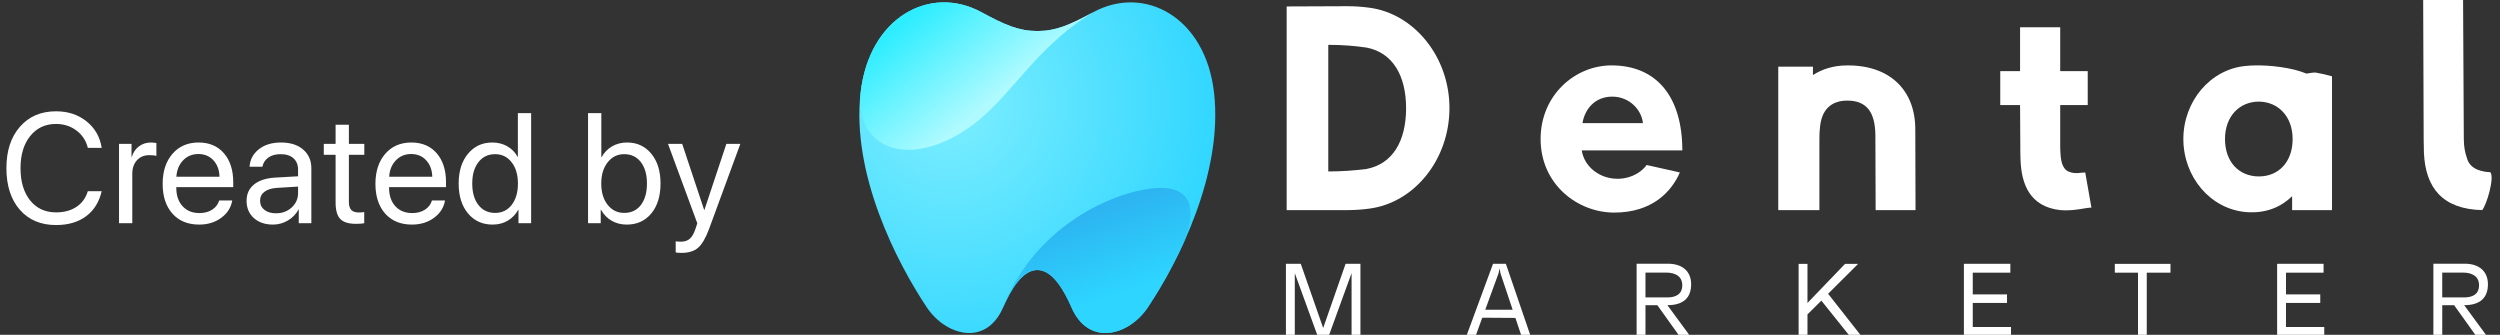 <svg width="224" height="30" viewBox="0 0 224 30" fill="none" xmlns="http://www.w3.org/2000/svg">
<rect x="0" y="0" width="224" height="30" fill="#333333" stroke="none"/>
<path d="M5.018 20.164C3.655 20.164 2.573 19.706 1.771 18.79C0.973 17.869 0.574 16.628 0.574 15.065C0.574 13.515 0.978 12.28 1.784 11.359C2.591 10.434 3.669 9.972 5.018 9.972C6.093 9.972 7.005 10.273 7.752 10.874C8.504 11.471 8.957 12.262 9.112 13.246H7.868C7.709 12.599 7.369 12.082 6.85 11.694C6.33 11.302 5.719 11.106 5.018 11.106C4.056 11.106 3.286 11.466 2.707 12.187C2.128 12.907 1.839 13.866 1.839 15.065C1.839 16.277 2.126 17.241 2.7 17.956C3.274 18.672 4.049 19.029 5.024 19.029C5.749 19.029 6.36 18.863 6.856 18.53C7.353 18.198 7.69 17.73 7.868 17.129H9.112C8.884 18.104 8.417 18.854 7.711 19.378C7.005 19.902 6.107 20.164 5.018 20.164ZM10.664 20V12.891H11.785V14.053H11.812C11.931 13.656 12.143 13.344 12.448 13.116C12.758 12.884 13.12 12.768 13.535 12.768C13.631 12.768 13.79 12.784 14.013 12.815V13.971C13.886 13.925 13.674 13.902 13.378 13.902C12.917 13.902 12.548 14.055 12.27 14.36C11.992 14.666 11.853 15.069 11.853 15.57V20H10.664ZM17.773 13.8C17.221 13.8 16.764 13.991 16.399 14.374C16.039 14.752 15.841 15.24 15.804 15.837H19.666C19.653 15.235 19.473 14.745 19.126 14.367C18.78 13.989 18.329 13.8 17.773 13.8ZM19.639 17.963H20.808C20.703 18.592 20.375 19.109 19.824 19.515C19.277 19.92 18.618 20.123 17.848 20.123C16.832 20.123 16.032 19.795 15.449 19.139C14.865 18.482 14.574 17.594 14.574 16.473C14.574 15.361 14.865 14.465 15.449 13.786C16.037 13.107 16.818 12.768 17.793 12.768C18.75 12.768 19.507 13.089 20.063 13.731C20.619 14.374 20.897 15.235 20.897 16.315V16.767H15.797V16.835C15.797 17.519 15.984 18.065 16.358 18.476C16.732 18.886 17.237 19.091 17.875 19.091C18.322 19.091 18.703 18.988 19.017 18.783C19.331 18.578 19.539 18.305 19.639 17.963ZM24.725 19.111C25.285 19.111 25.755 18.938 26.133 18.592C26.516 18.241 26.707 17.81 26.707 17.3V16.719L24.807 16.835C24.328 16.867 23.957 16.983 23.692 17.184C23.433 17.384 23.303 17.653 23.303 17.99C23.303 18.328 23.433 18.599 23.692 18.804C23.952 19.009 24.296 19.111 24.725 19.111ZM24.458 20.123C23.752 20.123 23.18 19.927 22.742 19.535C22.309 19.143 22.093 18.628 22.093 17.99C22.093 17.38 22.316 16.892 22.763 16.527C23.214 16.163 23.85 15.958 24.67 15.912L26.707 15.796V15.201C26.707 14.768 26.57 14.429 26.297 14.183C26.024 13.937 25.641 13.813 25.149 13.813C24.697 13.813 24.331 13.914 24.048 14.114C23.765 14.31 23.585 14.586 23.508 14.941H22.36C22.401 14.308 22.674 13.788 23.18 13.383C23.69 12.973 24.356 12.768 25.176 12.768C26.01 12.768 26.671 12.977 27.158 13.396C27.651 13.816 27.897 14.379 27.897 15.085V20H26.769V18.776H26.741C26.527 19.182 26.213 19.508 25.798 19.754C25.383 20 24.937 20.123 24.458 20.123ZM30.07 11.175H31.26V12.891H32.641V13.868H31.26V18.093C31.26 18.416 31.33 18.656 31.472 18.811C31.613 18.961 31.836 19.036 32.142 19.036C32.333 19.036 32.497 19.025 32.634 19.002V20C32.479 20.037 32.228 20.055 31.882 20.055C31.23 20.055 30.765 19.909 30.487 19.617C30.209 19.326 30.07 18.838 30.07 18.154V13.868H29.011V12.891H30.07V11.175ZM36.837 13.8C36.286 13.8 35.828 13.991 35.464 14.374C35.103 14.752 34.905 15.24 34.869 15.837H38.731C38.717 15.235 38.537 14.745 38.191 14.367C37.845 13.989 37.394 13.8 36.837 13.8ZM38.704 17.963H39.873C39.768 18.592 39.44 19.109 38.888 19.515C38.341 19.92 37.683 20.123 36.913 20.123C35.896 20.123 35.097 19.795 34.513 19.139C33.93 18.482 33.638 17.594 33.638 16.473C33.638 15.361 33.93 14.465 34.513 13.786C35.101 13.107 35.883 12.768 36.858 12.768C37.815 12.768 38.572 13.089 39.127 13.731C39.684 14.374 39.962 15.235 39.962 16.315V16.767H34.862V16.835C34.862 17.519 35.049 18.065 35.422 18.476C35.796 18.886 36.302 19.091 36.94 19.091C37.387 19.091 37.767 18.988 38.082 18.783C38.396 18.578 38.603 18.305 38.704 17.963ZM44.138 20.123C43.227 20.123 42.49 19.788 41.93 19.118C41.374 18.448 41.096 17.557 41.096 16.445C41.096 15.338 41.374 14.449 41.93 13.779C42.486 13.105 43.213 12.768 44.111 12.768C44.612 12.768 45.061 12.882 45.457 13.109C45.854 13.337 46.159 13.649 46.373 14.046H46.401V10.136H47.59V20H46.455V18.797H46.435C46.203 19.212 45.888 19.537 45.492 19.774C45.095 20.007 44.644 20.123 44.138 20.123ZM44.364 13.813C43.735 13.813 43.236 14.053 42.867 14.531C42.497 15.005 42.313 15.643 42.313 16.445C42.313 17.252 42.497 17.892 42.867 18.366C43.236 18.84 43.735 19.077 44.364 19.077C44.979 19.077 45.473 18.838 45.847 18.359C46.221 17.876 46.407 17.238 46.407 16.445C46.407 15.652 46.218 15.017 45.84 14.538C45.467 14.055 44.974 13.813 44.364 13.813ZM56.162 20.123C55.651 20.123 55.196 20.007 54.795 19.774C54.398 19.542 54.084 19.216 53.851 18.797H53.824V20H52.689V10.136H53.879V14.08H53.906C54.129 13.67 54.439 13.349 54.836 13.116C55.237 12.884 55.686 12.768 56.182 12.768C57.08 12.768 57.805 13.102 58.356 13.773C58.908 14.442 59.183 15.333 59.183 16.445C59.183 17.562 58.908 18.455 58.356 19.125C57.805 19.79 57.073 20.123 56.162 20.123ZM55.929 13.813C55.323 13.813 54.829 14.057 54.446 14.545C54.063 15.028 53.872 15.662 53.872 16.445C53.872 17.234 54.063 17.869 54.446 18.352C54.829 18.836 55.323 19.077 55.929 19.077C56.558 19.077 57.055 18.842 57.42 18.373C57.784 17.899 57.967 17.256 57.967 16.445C57.967 15.639 57.784 14.998 57.42 14.524C57.055 14.05 56.558 13.813 55.929 13.813ZM61.056 22.659C60.846 22.659 60.676 22.645 60.543 22.618V21.62C60.653 21.643 60.808 21.654 61.008 21.654C61.341 21.654 61.608 21.565 61.808 21.388C62.009 21.215 62.177 20.921 62.314 20.506L62.478 20.007L59.853 12.891H61.124L63.093 18.811H63.114L65.082 12.891H66.334L63.538 20.499C63.232 21.328 62.902 21.896 62.546 22.201C62.196 22.506 61.699 22.659 61.056 22.659Z" fill="white"/>
<path d="M92.945 2.78C94.597 2.78 95.832 2.244 97.963 1.089C102.53 -1.388 108.004 1.509 108.779 8.3C109.61 15.575 105.557 23.474 102.855 27.527C101.165 30.063 97.553 31.113 95.998 27.526C95.332 25.993 94.294 24.193 92.944 24.193C91.594 24.193 90.557 25.993 89.891 27.526C88.334 31.113 84.723 30.063 83.033 27.527C80.332 23.474 76.279 15.575 77.11 8.3C77.887 1.509 83.36 -1.39 87.928 1.089C90.059 2.244 91.293 2.78 92.945 2.78Z" fill="url(#paint0_radial_2069_4319)"/>
<path d="M105.982 21.92C104.956 24.144 103.819 26.081 102.855 27.527C101.165 30.063 97.552 31.113 95.997 27.526C95.331 25.993 94.294 24.193 92.944 24.193C91.594 24.193 90.556 25.993 89.891 27.526C92.341 21.125 98.369 17.696 102.63 16.968C107.171 16.193 107.204 19.048 105.982 21.92Z" fill="url(#paint1_linear_2069_4319)"/>
<path d="M77.111 8.3C77.888 1.509 83.361 -1.39 87.929 1.089C90.059 2.244 91.296 2.78 92.946 2.78C94.598 2.78 95.833 2.244 97.964 1.089C92.032 4.705 90.369 9.486 85.796 12.084C80.552 15.065 76.651 12.759 77.111 8.3Z" fill="url(#paint2_linear_2069_4319)"/>
<path d="M115.219 23.639H116.55L118.557 29.39L120.564 23.639H121.895V29.996H121.101V24.473L119.094 29.996H118.021L116.013 24.473V29.996H115.219V23.639Z" fill="white"/>
<path d="M134.927 23.639L137.103 29.996H136.288L135.781 28.486L132.811 28.466L132.254 29.996H131.43L133.774 23.639H134.927ZM135.533 27.752L134.44 24.483L134.37 24.095H134.351L134.271 24.483L133.079 27.752H135.533Z" fill="white"/>
<path d="M149.45 23.629C150.741 23.629 151.527 24.314 151.527 25.467C151.527 26.688 150.822 27.344 149.401 27.344L149.421 27.374L151.348 29.996H150.395L148.498 27.344H147.435V29.996H146.641V23.629H149.45ZM147.434 26.649H149.4C150.155 26.649 150.732 26.36 150.732 25.556C150.732 24.751 150.095 24.424 149.301 24.424H147.434V26.649Z" fill="white"/>
<path d="M163.193 26.936L161.95 28.169V29.997H161.156V23.64H161.95V27.147L165.318 23.64H166.491L163.798 26.322L166.689 29.998H165.646L163.193 26.936Z" fill="white"/>
<path d="M176.759 29.301H180.187V29.996H175.965V23.639H180.127V24.433H176.759V26.38H179.828V27.145H176.759V29.301Z" fill="white"/>
<path d="M194.475 24.434H192.349V29.997H191.565V24.434H189.488V23.64H194.475V24.434Z" fill="white"/>
<path d="M204.825 29.301H208.253V29.996H204.031V23.639H208.193V24.433H204.825V26.38H207.895V27.145H204.825V29.301Z" fill="white"/>
<path d="M220.841 23.629C222.132 23.629 222.918 24.314 222.918 25.467C222.918 26.688 222.213 27.344 220.792 27.344L220.812 27.374L222.739 29.996H221.786L219.889 27.344H218.825V29.996H218.031V23.629H220.841ZM218.824 26.649H220.791C221.546 26.649 222.122 26.36 222.122 25.556C222.122 24.751 221.486 24.424 220.692 24.424H218.824V26.649Z" fill="white"/>
<path d="M120.702 0.556C121.367 0.556 122.033 0.6 122.678 0.689C126.673 1.199 129.871 5.063 129.871 9.68C129.871 14.32 126.697 18.183 122.678 18.693C122.034 18.782 121.369 18.826 120.68 18.826H115.285V0.578L120.702 0.556ZM122.433 4.262C121.389 4.107 120.257 4.018 119.014 4.018V15.362C120.257 15.362 121.389 15.274 122.433 15.14C124.786 14.696 125.986 12.632 125.986 9.701C125.986 6.771 124.786 4.707 122.433 4.262Z" fill="white"/>
<path d="M150.515 15.451C149.782 17.138 148.073 19.047 144.633 19.047C141.347 19.047 138.039 16.517 138.039 12.454C138.039 8.524 141.125 5.86 144.388 5.86C148.517 5.86 150.737 8.769 150.737 13.475H141.724C141.945 14.873 143.167 15.872 144.609 16.005C145.741 16.116 146.897 15.65 147.54 14.784L150.515 15.451ZM147.207 11.033C147.096 9.879 146.03 8.658 144.454 8.658C142.966 8.658 142.011 9.702 141.79 11.033H147.207Z" fill="white"/>
<path d="M159.332 18.826V5.972H162.44V6.727C163.261 6.193 164.283 5.861 165.527 5.861C169.323 5.838 171.632 8.08 171.61 11.633L171.632 18.826H168.057L168.035 12.188C168.035 10.035 167.236 9.014 165.527 9.014C164.039 9.014 163.173 9.857 163.062 11.523C163.018 11.878 163.018 12.278 163.018 12.7V18.827H159.332V18.826Z" fill="white"/>
<path d="M180.998 2.442H184.595V6.372H187.06V9.413H184.595V12.943C184.595 13.232 184.595 13.476 184.617 13.72C184.661 14.719 184.928 15.252 185.438 15.408C185.948 15.607 186.504 15.452 186.837 15.452L187.392 18.604C186.948 18.582 185.838 18.937 184.595 18.826C181.865 18.515 181.132 16.495 181.042 14.386C181.02 13.942 181.02 13.476 181.02 13.009L180.998 9.413H179.223V6.371H180.998V2.442Z" fill="white"/>
<path d="M208.949 18.827H205.375V17.583C204.376 18.538 203.066 19.137 201.268 19.004C198.026 18.737 195.629 15.83 195.629 12.454C195.629 9.081 198.048 6.172 201.268 5.905C201.513 5.883 201.778 5.861 202.089 5.861C203.398 5.839 205.307 6.038 206.662 6.594C207.039 6.528 207.328 6.483 207.505 6.506C208.016 6.594 208.504 6.705 208.948 6.839V18.827H208.949ZM202.4 15.808C204.176 15.808 205.397 14.498 205.419 12.522V12.456C205.419 10.435 204.131 9.126 202.4 9.104C200.646 9.104 199.359 10.435 199.359 12.456C199.359 14.475 200.579 15.808 202.4 15.808Z" fill="white"/>
<path d="M217.183 13.675C217.183 13.298 217.161 12.92 217.161 12.521L217.117 0H220.692L220.758 12.432C220.758 13.142 220.869 13.697 221.025 14.12C221.291 15.274 222.601 15.407 223.133 15.429C223.533 15.895 222.8 18.382 222.4 18.826C218.827 18.737 217.317 16.806 217.183 13.675Z" fill="white"/>
<defs>
<radialGradient id="paint0_radial_2069_4319" cx="0" cy="0" r="1" gradientUnits="userSpaceOnUse" gradientTransform="translate(85.048 9.224) scale(25.355)">
<stop stop-color="#7EEEFF"/>
<stop offset="1" stop-color="#2DD5FF"/>
</radialGradient>
<linearGradient id="paint1_linear_2069_4319" x1="99.427" y1="26.534" x2="97.014" y2="19.295" gradientUnits="userSpaceOnUse">
<stop stop-color="#2DD5FF"/>
<stop offset="1" stop-color="#2DB5F1"/>
</linearGradient>
<linearGradient id="paint2_linear_2069_4319" x1="89.597" y1="8.458" x2="82.856" y2="0.335" gradientUnits="userSpaceOnUse">
<stop stop-color="#AFFAFF"/>
<stop offset="1" stop-color="#2DEDFF"/>
</linearGradient>
</defs>
</svg>
